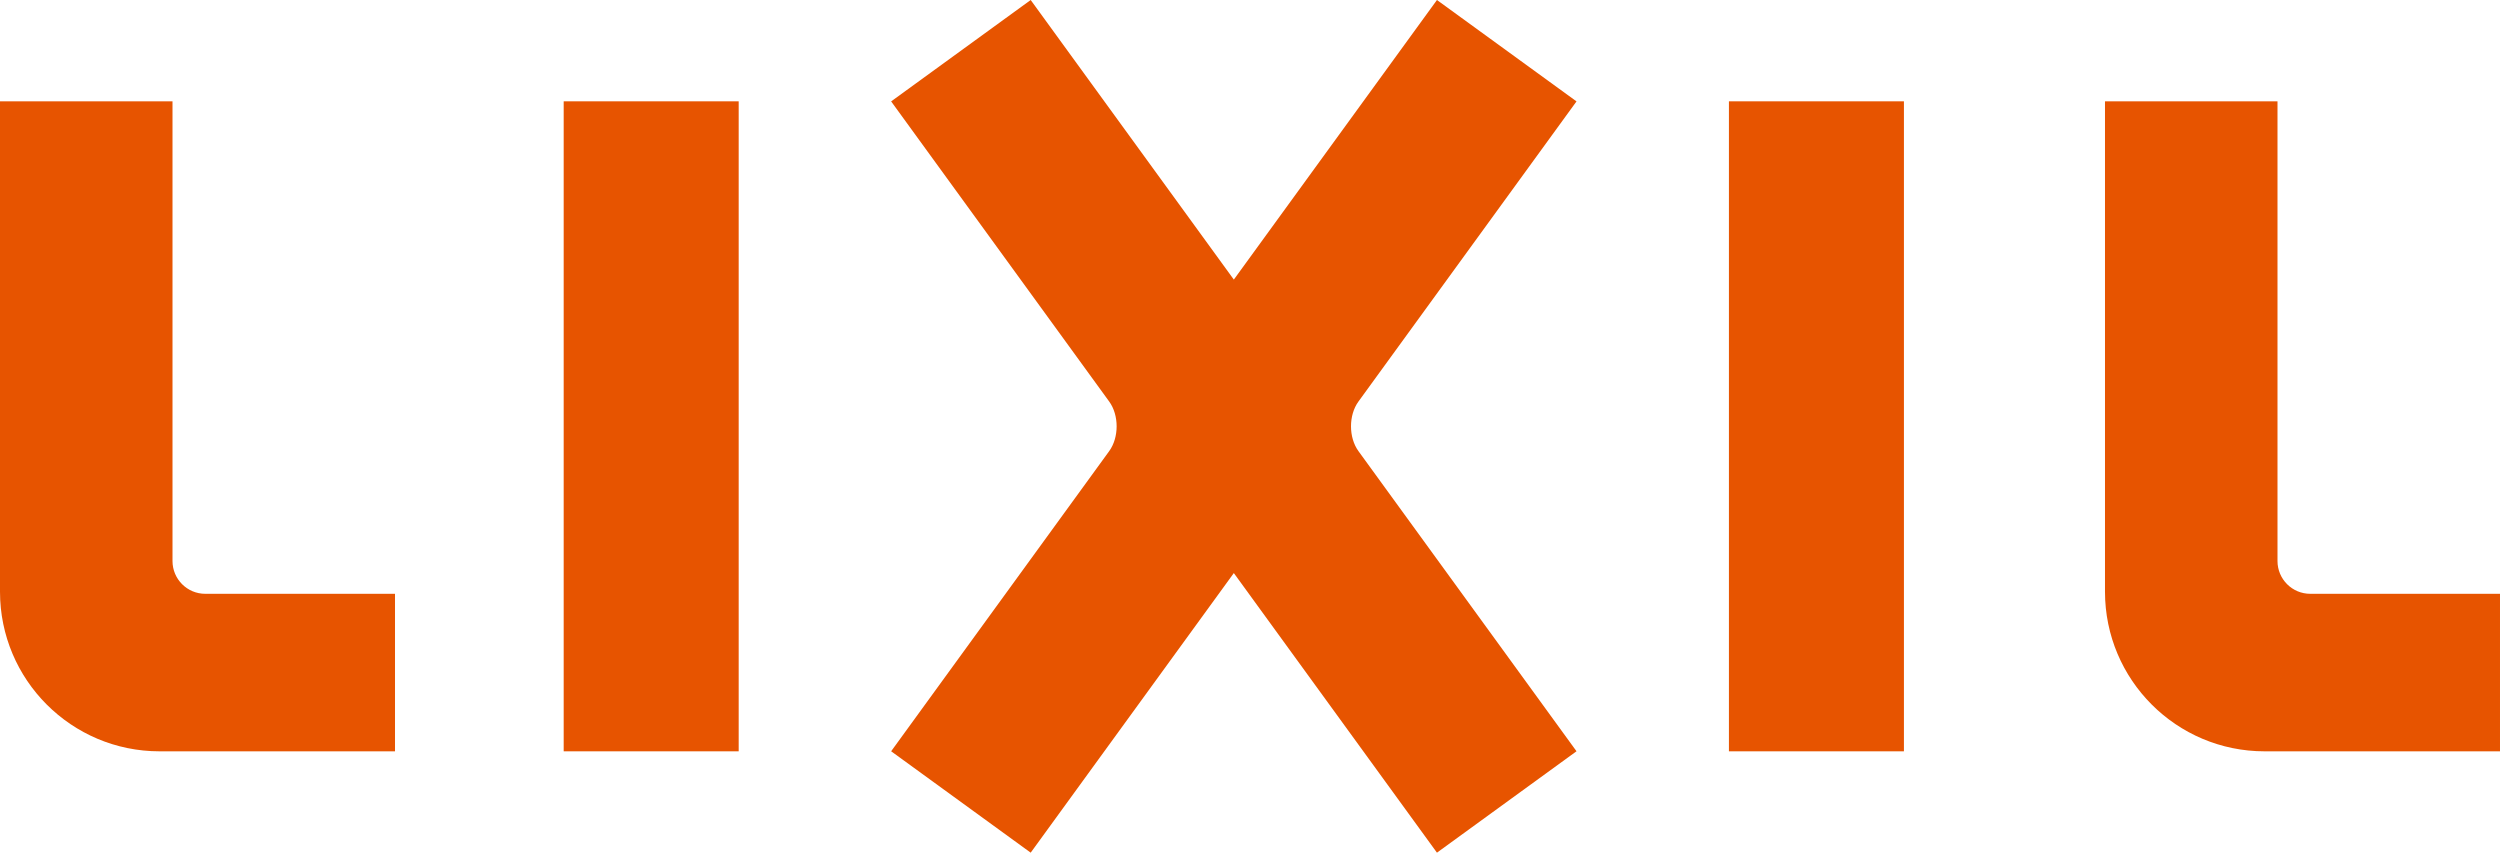 <?xml version="1.0" encoding="utf-8"?>
<!-- Generator: Adobe Illustrator 15.0.0, SVG Export Plug-In . SVG Version: 6.00 Build 0)  -->
<!DOCTYPE svg PUBLIC "-//W3C//DTD SVG 1.1//EN" "http://www.w3.org/Graphics/SVG/1.1/DTD/svg11.dtd">
<svg version="1.1" id="レイヤー_1" xmlns="http://www.w3.org/2000/svg" xmlns:xlink="http://www.w3.org/1999/xlink" x="0px"
	 y="0px" width="1303.939px" height="444.731px" viewBox="0 0 1303.939 444.731" enable-background="new 0 0 1303.939 444.731"
	 xml:space="preserve">
<g>
	<defs>
		<rect id="SVGID_1_" y="-0.001" width="1303.938" height="444.732"/>
	</defs>
	<clipPath id="SVGID_2_">
		<use xlink:href="#SVGID_1_"  overflow="visible"/>
	</clipPath>
	<path clip-path="url(#SVGID_2_)" fill="#E75400" d="M107.04,309.713c-9.404,0-17.068-7.664-17.068-17.097V52.853H0v255.756
		c0,45.973,37.258,83.267,83.252,83.267h122.771v-82.162H107.04z"/>
	<path clip-path="url(#SVGID_2_)" fill="#E75400" d="M1204.951,309.713c-9.402,0-17.065-7.664-17.065-17.097V52.853h-89.975v255.756
		c0,45.973,37.258,83.267,83.254,83.267h122.772v-82.162H1204.951z"/>
	<rect x="294.003" y="52.848" clip-path="url(#SVGID_2_)" fill="#E75400" width="91.275" height="339.022"/>
	<rect x="901.764" y="52.848" clip-path="url(#SVGID_2_)" fill="#E75400" width="91.277" height="339.022"/>
	<path clip-path="url(#SVGID_2_)" fill="#E75400" d="M708.52,209.45L822.271,52.884L749.479-0.001L643.536,145.827L537.583-0.001
		L464.8,52.884L578.542,209.45c5.157,7.098,5.157,18.711,0,25.828L464.8,391.84l72.782,52.891l105.953-145.834l105.944,145.834
		l72.791-52.891L708.52,235.278C703.362,228.162,703.362,216.548,708.52,209.45"/>
</g>
</svg>
